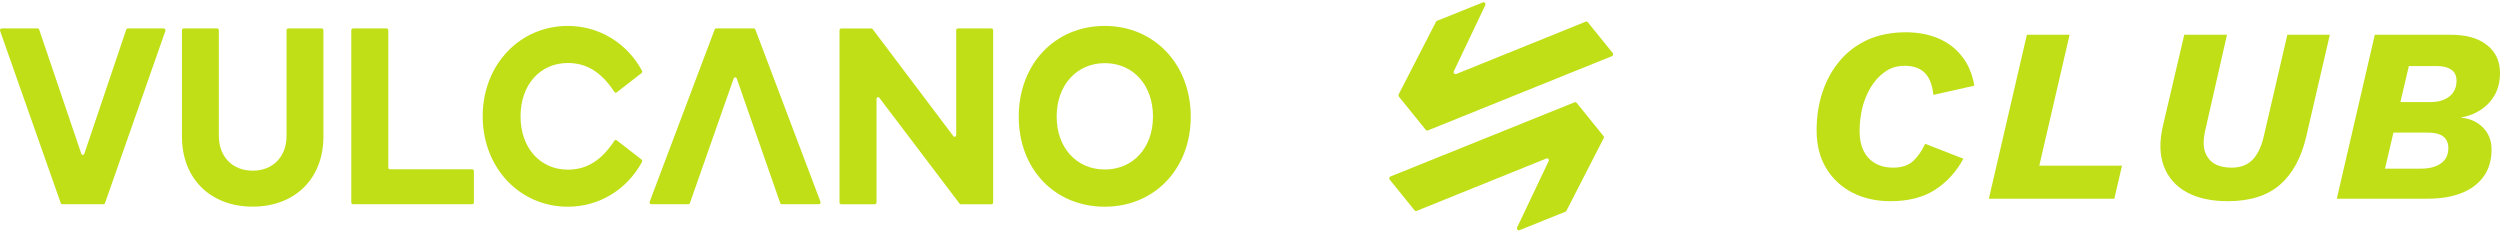 <svg xmlns="http://www.w3.org/2000/svg" fill="none" viewBox="0 0 730 68" height="68" width="730">
<path fill="#C0DF17" d="M36.858 8.643L24.622 44.897C24.482 45.326 23.899 45.326 23.738 44.897L11.443 8.643C11.363 8.428 11.182 8.299 10.981 8.299H0.494C0.152 8.299 -0.089 8.664 0.031 9.03L17.731 59.286C17.812 59.501 17.993 59.63 18.194 59.63H30.208C30.409 59.63 30.61 59.501 30.67 59.286L48.289 9.03C48.41 8.686 48.169 8.299 47.827 8.299H37.34C37.139 8.299 36.938 8.45 36.878 8.643H36.858Z"></path>
<path fill="#C0DF17" d="M84.171 8.299C83.89 8.299 83.669 8.536 83.669 8.836V39.699C83.669 45.756 79.691 49.836 73.784 49.836C67.877 49.836 63.9 45.756 63.9 39.699V8.836C63.9 8.536 63.678 8.299 63.397 8.299H53.633C53.352 8.299 53.131 8.536 53.131 8.836V39.914C53.131 52.134 61.428 60.339 73.784 60.339C86.14 60.339 94.437 52.134 94.437 39.914V8.836C94.437 8.536 94.216 8.299 93.935 8.299H84.171Z"></path>
<path fill="#C0DF17" d="M113.383 48.934V8.836C113.383 8.536 113.162 8.299 112.881 8.299H103.076C102.795 8.299 102.574 8.536 102.574 8.836V59.093C102.574 59.394 102.795 59.63 103.076 59.63H137.874C138.155 59.63 138.376 59.394 138.376 59.093V49.965C138.376 49.664 138.155 49.428 137.874 49.428H113.845C113.584 49.428 113.383 49.213 113.383 48.934Z"></path>
<path fill="#C0DF17" d="M220.126 8.299H209.136C208.935 8.299 208.754 8.428 208.674 8.643L189.708 58.9C189.568 59.243 189.809 59.63 190.17 59.63H200.999C201.2 59.63 201.401 59.501 201.461 59.286L214.239 22.904C214.4 22.474 214.962 22.474 215.123 22.904L227.82 59.286C227.901 59.501 228.081 59.63 228.282 59.63H239.111C239.473 59.63 239.714 59.243 239.573 58.9L220.568 8.643C220.487 8.45 220.306 8.299 220.105 8.299H220.126Z"></path>
<path fill="#C0DF17" d="M180.085 40.966C179.864 40.794 179.542 40.859 179.401 41.095C175.604 46.872 171.325 49.536 165.82 49.536C157.683 49.536 151.998 43.135 151.998 33.965C151.998 24.794 157.683 18.394 165.82 18.394C171.325 18.394 175.604 21.078 179.401 26.834C179.562 27.07 179.864 27.135 180.085 26.963L187.317 21.358C187.538 21.186 187.598 20.885 187.458 20.627C183.018 12.466 174.861 7.569 165.8 7.569C151.877 7.569 141.189 18.694 140.948 33.471V34.459C141.189 49.214 151.877 60.36 165.8 60.36C174.861 60.36 183.018 55.463 187.458 47.302C187.598 47.066 187.518 46.744 187.317 46.572L180.085 40.966Z"></path>
<path fill="#C0DF17" d="M408.408 27.564L419.317 6.345C419.378 6.216 419.478 6.13 419.599 6.087L433.019 0.697C433.481 0.503 433.923 1.04 433.702 1.513L424.521 20.799C424.3 21.272 424.742 21.787 425.204 21.615L463.035 6.324C463.256 6.238 463.497 6.324 463.638 6.495L470.911 15.473C471.152 15.774 471.051 16.246 470.69 16.396L416.927 38.088C416.706 38.174 416.465 38.088 416.324 37.916L408.489 28.23C408.348 28.037 408.308 27.779 408.428 27.564H408.408Z"></path>
<path fill="#C0DF17" d="M468.279 40.343L457.389 61.563C457.329 61.692 457.229 61.778 457.108 61.821L443.688 67.211C443.225 67.405 442.784 66.868 443.005 66.395L452.206 47.044C452.427 46.593 452.005 46.099 451.563 46.271L413.652 61.584C413.431 61.67 413.19 61.584 413.049 61.413L405.796 52.456C405.555 52.156 405.656 51.683 406.017 51.533L459.78 29.863C460.001 29.777 460.242 29.863 460.383 30.034L468.218 39.721C468.359 39.914 468.399 40.172 468.279 40.386V40.343Z"></path>
<path fill="#C0DF17" d="M322.568 7.569C308.022 7.569 297.475 18.716 297.475 34.072C297.475 49.428 308.022 60.36 322.568 60.36C337.114 60.36 347.701 49.299 347.701 34.072C347.701 18.845 337.134 7.569 322.568 7.569ZM336.672 34.029C336.672 43.135 330.885 49.493 322.608 49.493C314.331 49.493 308.545 43.135 308.545 34.029C308.545 24.923 314.331 18.437 322.608 18.437C330.885 18.437 336.672 24.837 336.672 34.029Z"></path>
<path fill="#C0DF17" d="M279.212 8.836V39.441C279.212 39.914 278.65 40.129 278.388 39.764L254.822 8.514C254.721 8.385 254.581 8.321 254.44 8.321H245.64C245.359 8.321 245.138 8.557 245.138 8.858V59.114C245.138 59.415 245.359 59.651 245.64 59.651H255.445C255.726 59.651 255.947 59.415 255.947 59.114V28.875C255.947 28.402 256.51 28.187 256.771 28.552L280.197 59.458C280.297 59.587 280.438 59.651 280.578 59.651H289.499C289.78 59.651 290.001 59.415 290.001 59.114V8.836C290.001 8.536 289.78 8.299 289.499 8.299H279.714C279.433 8.299 279.212 8.536 279.212 8.836Z"></path>
<path fill="#C0DF17" d="M682.348 58.021L693.445 10.151H715.711C720.16 10.151 723.641 11.142 726.156 13.125C728.718 15.107 730 17.839 730 21.321C730 23.738 729.492 25.866 728.477 27.703C727.461 29.492 726.107 30.943 724.415 32.055C722.723 33.167 720.813 33.917 718.685 34.303V34.376C721.296 34.618 723.424 35.585 725.068 37.277C726.712 38.969 727.534 41.073 727.534 43.587C727.534 46.827 726.736 49.511 725.14 51.638C723.593 53.766 721.417 55.361 718.613 56.425C715.857 57.489 712.617 58.021 708.894 58.021H682.348ZM696.418 49.245H706.79C709.353 49.245 711.335 48.737 712.738 47.721C714.188 46.706 714.914 45.207 714.914 43.225C714.914 42.258 714.696 41.435 714.261 40.759C713.826 40.082 713.173 39.574 712.303 39.236C711.432 38.897 710.344 38.728 709.039 38.728H698.884L696.418 49.245ZM700.915 29.807H709.764C711.36 29.807 712.714 29.541 713.826 29.009C714.986 28.477 715.857 27.752 716.437 26.833C717.017 25.914 717.307 24.85 717.307 23.642C717.307 22.094 716.775 20.982 715.711 20.305C714.696 19.628 713.342 19.29 711.65 19.29H703.381L700.915 29.807Z"></path>
<path fill="#C0DF17" d="M650.5 58.746C645.713 58.746 641.723 57.876 638.532 56.135C635.341 54.394 633.117 51.88 631.859 48.592C630.602 45.304 630.505 41.363 631.569 36.769L637.807 10.151H650.282L643.827 38.51C643.343 40.783 643.343 42.693 643.827 44.24C644.359 45.787 645.277 46.972 646.583 47.794C647.937 48.568 649.605 48.955 651.588 48.955C654.247 48.955 656.326 48.157 657.825 46.561C659.324 44.965 660.412 42.62 661.089 39.526L667.907 10.151H680.309L673.419 39.888C671.968 46.078 669.406 50.768 665.731 53.959C662.056 57.15 656.979 58.746 650.5 58.746Z"></path>
<path fill="#C0DF17" d="M595.473 48.374H619.625L617.377 58.021H580.749L591.846 10.151H604.321L595.473 48.374Z"></path>
<path fill="#C0DF17" d="M551.993 58.746C547.883 58.746 544.208 57.924 540.969 56.28C537.729 54.636 535.166 52.267 533.28 49.172C531.395 46.077 530.452 42.378 530.452 38.075C530.452 34.013 531.032 30.266 532.192 26.833C533.353 23.351 535.045 20.305 537.269 17.694C539.494 15.083 542.202 13.052 545.393 11.601C548.633 10.151 552.332 9.426 556.49 9.426C560.068 9.426 563.259 10.03 566.064 11.239C568.868 12.448 571.165 14.213 572.954 16.534C574.743 18.806 575.928 21.635 576.508 25.02L564.541 27.703C564.251 24.802 563.429 22.674 562.075 21.32C560.721 19.918 558.738 19.217 556.127 19.217C553.903 19.217 551.969 19.822 550.325 21.03C548.681 22.191 547.303 23.714 546.191 25.6C545.079 27.486 544.257 29.541 543.725 31.765C543.241 33.989 542.999 36.165 542.999 38.292C542.999 40.517 543.386 42.427 544.16 44.022C544.933 45.57 546.046 46.779 547.496 47.649C548.995 48.519 550.76 48.954 552.791 48.954C555.257 48.954 557.191 48.326 558.593 47.069C559.996 45.763 561.18 44.071 562.147 41.992L573.317 46.343C571.238 50.163 568.482 53.185 565.048 55.41C561.615 57.634 557.264 58.746 551.993 58.746Z"></path>
</svg>
